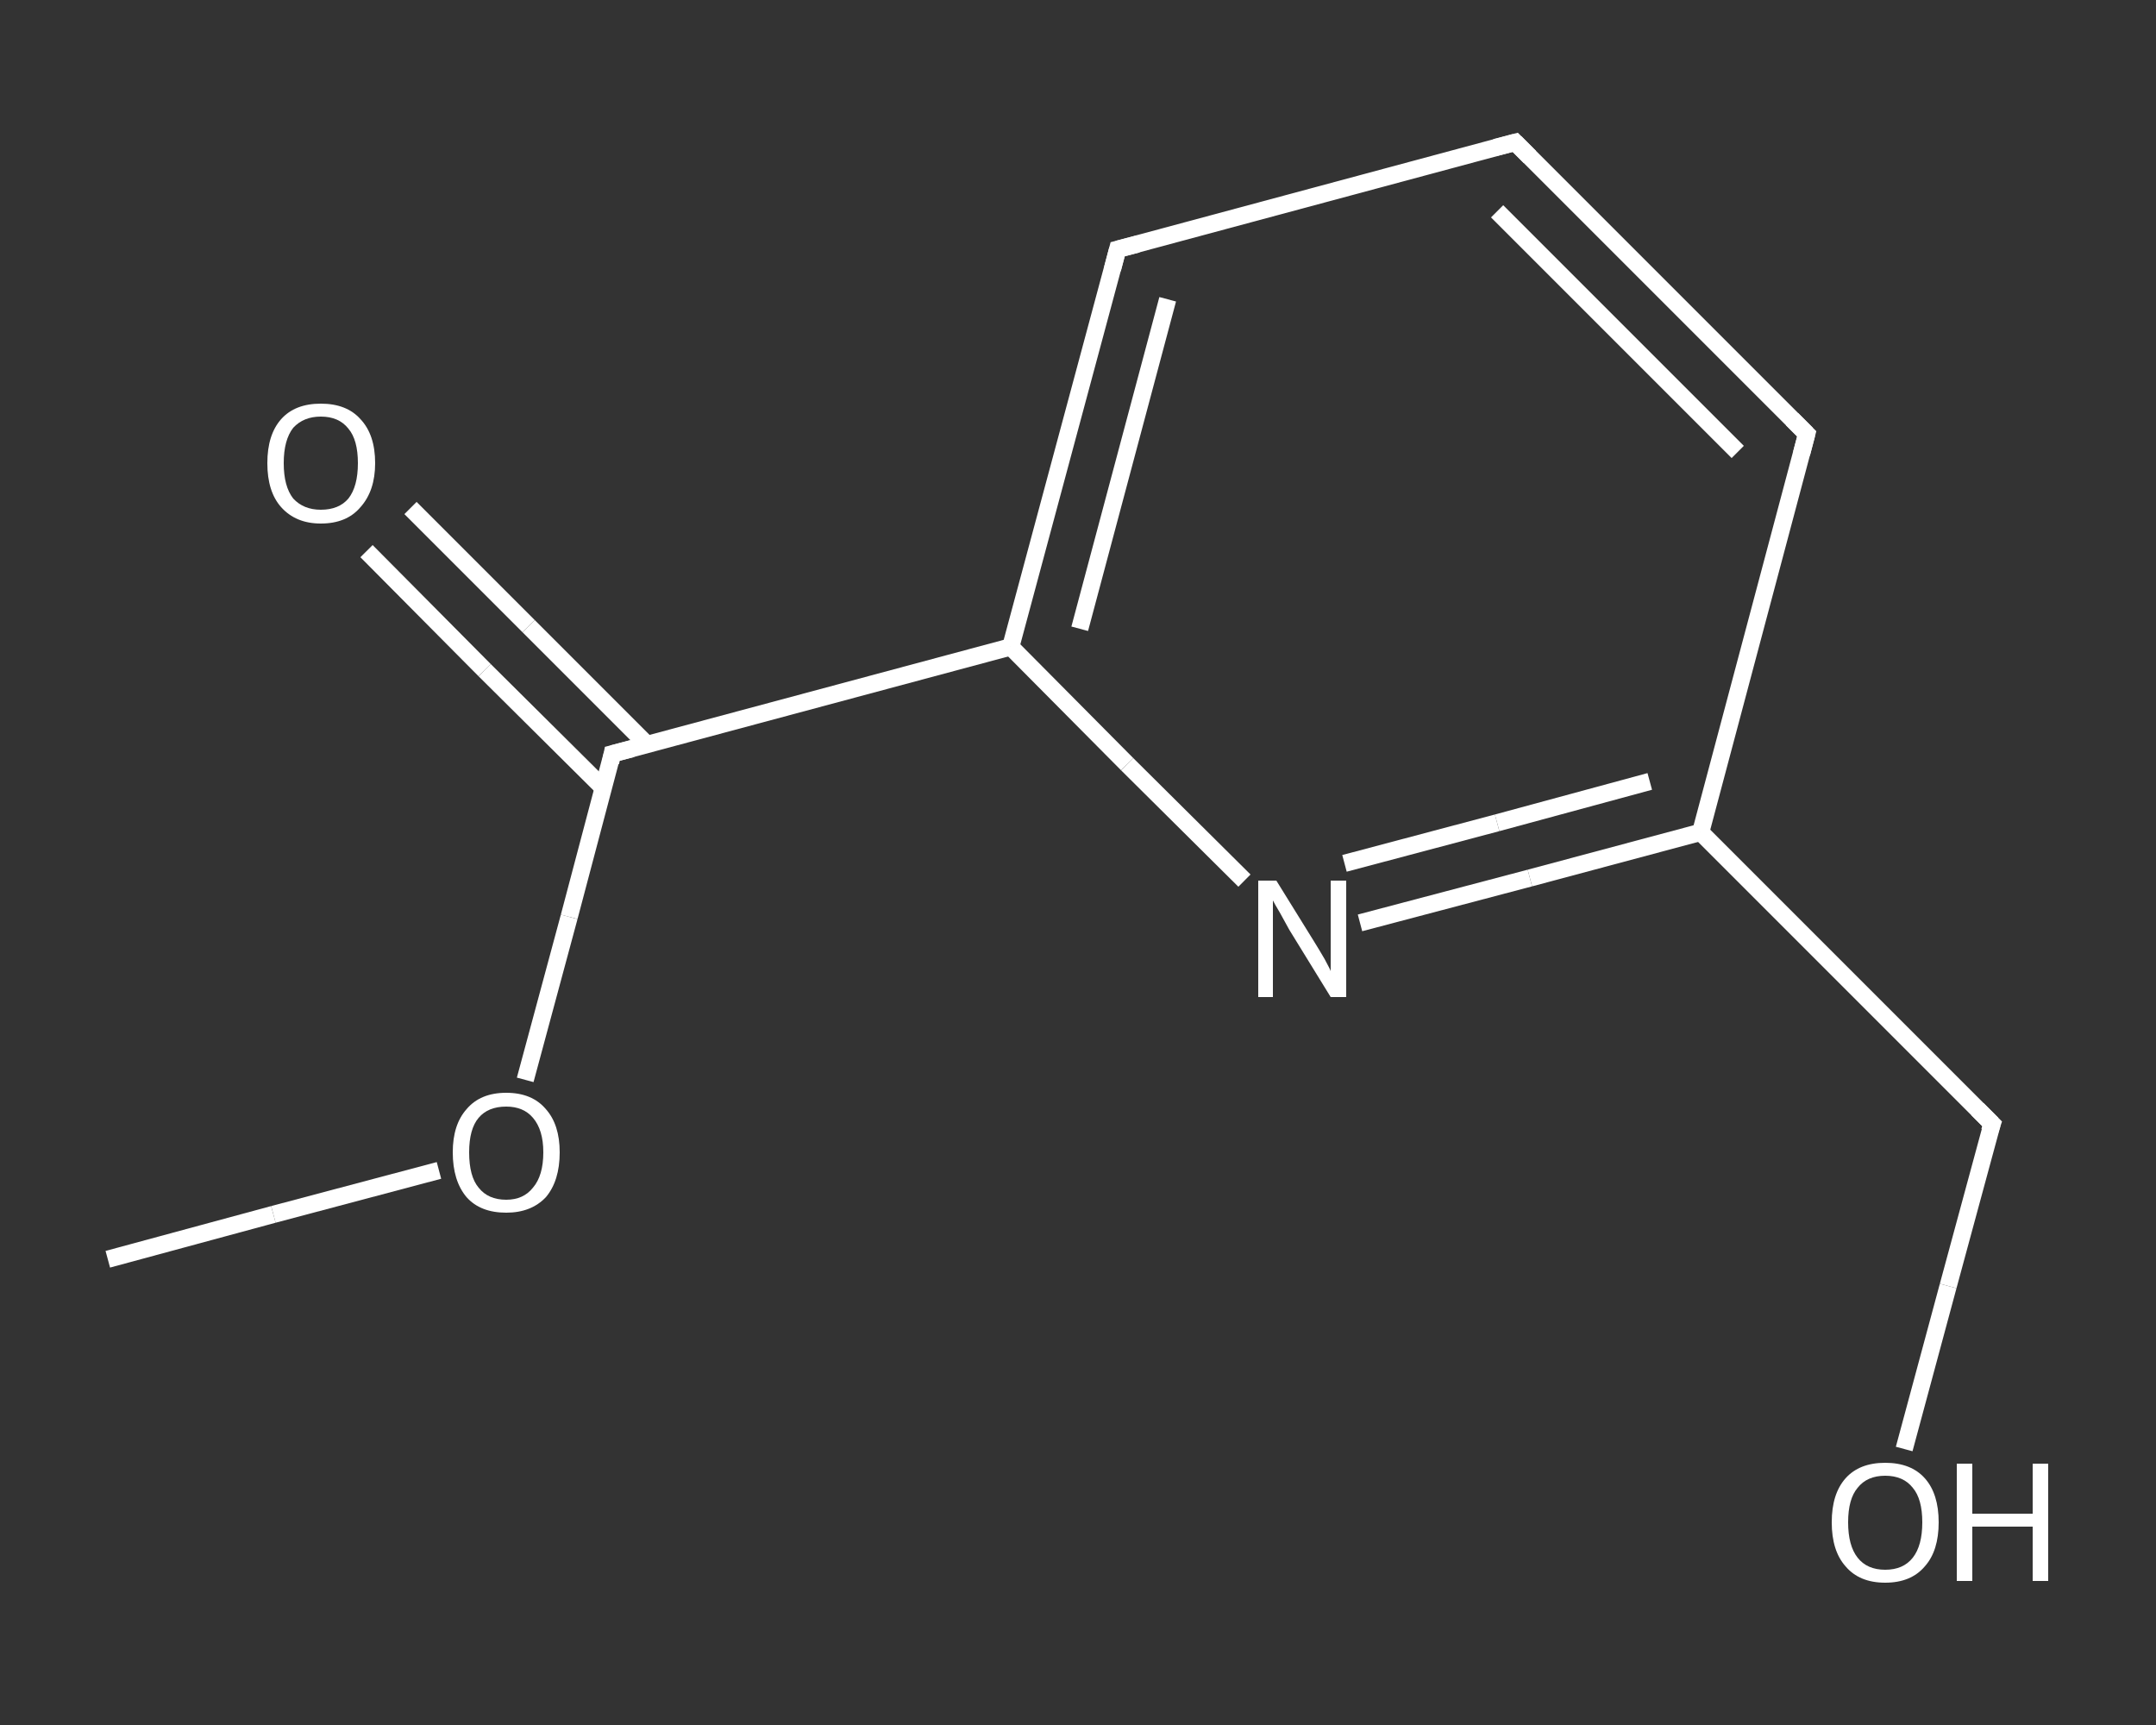 <?xml version='1.0' encoding='iso-8859-1'?>
<svg version='1.1' baseProfile='full'
              xmlns='http://www.w3.org/2000/svg'
                      xmlns:rdkit='http://www.rdkit.org/xml'
                      xmlns:xlink='http://www.w3.org/1999/xlink'
                  xml:space='preserve'
width='250px' height='200px' viewBox='0 0 250 200'>
<rect x="0" y="0" width="250" height="200" fill="#333333" stroke="none"/>
<!-- END OF HEADER -->
<rect style='opacity:1.0;fill:transparent;stroke:none' width='250.0' height='200.0' x='0.0' y='0.0'> </rect>
<path class='bond-0 atom-0 atom-1' d='M 12.5,146.0 L 31.7,140.8' style='fill:none;fill-rule:evenodd;stroke:#FFFFFF;stroke-width:2.0px;stroke-linecap:butt;stroke-linejoin:miter;stroke-opacity:1' />
<path class='bond-0 atom-0 atom-1' d='M 31.7,140.8 L 50.9,135.7' style='fill:none;fill-rule:evenodd;stroke:#FFFFFF;stroke-width:2.0px;stroke-linecap:butt;stroke-linejoin:miter;stroke-opacity:1' />
<path class='bond-1 atom-1 atom-2' d='M 60.9,125.2 L 66.0,106.3' style='fill:none;fill-rule:evenodd;stroke:#FFFFFF;stroke-width:2.0px;stroke-linecap:butt;stroke-linejoin:miter;stroke-opacity:1' />
<path class='bond-1 atom-1 atom-2' d='M 66.0,106.3 L 71.0,87.4' style='fill:none;fill-rule:evenodd;stroke:#FFFFFF;stroke-width:2.0px;stroke-linecap:butt;stroke-linejoin:miter;stroke-opacity:1' />
<path class='bond-2 atom-2 atom-3' d='M 75.0,86.3 L 61.3,72.6' style='fill:none;fill-rule:evenodd;stroke:#FFFFFF;stroke-width:2.0px;stroke-linecap:butt;stroke-linejoin:miter;stroke-opacity:1' />
<path class='bond-2 atom-2 atom-3' d='M 61.3,72.6 L 47.6,58.9' style='fill:none;fill-rule:evenodd;stroke:#FFFFFF;stroke-width:2.0px;stroke-linecap:butt;stroke-linejoin:miter;stroke-opacity:1' />
<path class='bond-2 atom-2 atom-3' d='M 70.0,91.4 L 56.2,77.7' style='fill:none;fill-rule:evenodd;stroke:#FFFFFF;stroke-width:2.0px;stroke-linecap:butt;stroke-linejoin:miter;stroke-opacity:1' />
<path class='bond-2 atom-2 atom-3' d='M 56.2,77.7 L 42.5,63.9' style='fill:none;fill-rule:evenodd;stroke:#FFFFFF;stroke-width:2.0px;stroke-linecap:butt;stroke-linejoin:miter;stroke-opacity:1' />
<path class='bond-3 atom-2 atom-4' d='M 71.0,87.4 L 117.2,75.0' style='fill:none;fill-rule:evenodd;stroke:#FFFFFF;stroke-width:2.0px;stroke-linecap:butt;stroke-linejoin:miter;stroke-opacity:1' />
<path class='bond-4 atom-4 atom-5' d='M 117.2,75.0 L 129.6,28.9' style='fill:none;fill-rule:evenodd;stroke:#FFFFFF;stroke-width:2.0px;stroke-linecap:butt;stroke-linejoin:miter;stroke-opacity:1' />
<path class='bond-4 atom-4 atom-5' d='M 125.2,72.9 L 135.4,34.7' style='fill:none;fill-rule:evenodd;stroke:#FFFFFF;stroke-width:2.0px;stroke-linecap:butt;stroke-linejoin:miter;stroke-opacity:1' />
<path class='bond-5 atom-5 atom-6' d='M 129.6,28.9 L 175.7,16.5' style='fill:none;fill-rule:evenodd;stroke:#FFFFFF;stroke-width:2.0px;stroke-linecap:butt;stroke-linejoin:miter;stroke-opacity:1' />
<path class='bond-6 atom-6 atom-7' d='M 175.7,16.5 L 209.5,50.3' style='fill:none;fill-rule:evenodd;stroke:#FFFFFF;stroke-width:2.0px;stroke-linecap:butt;stroke-linejoin:miter;stroke-opacity:1' />
<path class='bond-6 atom-6 atom-7' d='M 173.6,24.5 L 201.5,52.4' style='fill:none;fill-rule:evenodd;stroke:#FFFFFF;stroke-width:2.0px;stroke-linecap:butt;stroke-linejoin:miter;stroke-opacity:1' />
<path class='bond-7 atom-7 atom-8' d='M 209.5,50.3 L 197.2,96.5' style='fill:none;fill-rule:evenodd;stroke:#FFFFFF;stroke-width:2.0px;stroke-linecap:butt;stroke-linejoin:miter;stroke-opacity:1' />
<path class='bond-8 atom-8 atom-9' d='M 197.2,96.5 L 231.0,130.3' style='fill:none;fill-rule:evenodd;stroke:#FFFFFF;stroke-width:2.0px;stroke-linecap:butt;stroke-linejoin:miter;stroke-opacity:1' />
<path class='bond-9 atom-9 atom-10' d='M 231.0,130.3 L 225.9,149.1' style='fill:none;fill-rule:evenodd;stroke:#FFFFFF;stroke-width:2.0px;stroke-linecap:butt;stroke-linejoin:miter;stroke-opacity:1' />
<path class='bond-9 atom-9 atom-10' d='M 225.9,149.1 L 220.8,168.0' style='fill:none;fill-rule:evenodd;stroke:#FFFFFF;stroke-width:2.0px;stroke-linecap:butt;stroke-linejoin:miter;stroke-opacity:1' />
<path class='bond-10 atom-8 atom-11' d='M 197.2,96.5 L 177.4,101.8' style='fill:none;fill-rule:evenodd;stroke:#FFFFFF;stroke-width:2.0px;stroke-linecap:butt;stroke-linejoin:miter;stroke-opacity:1' />
<path class='bond-10 atom-8 atom-11' d='M 177.4,101.8 L 157.7,107.0' style='fill:none;fill-rule:evenodd;stroke:#FFFFFF;stroke-width:2.0px;stroke-linecap:butt;stroke-linejoin:miter;stroke-opacity:1' />
<path class='bond-10 atom-8 atom-11' d='M 191.3,90.6 L 173.6,95.4' style='fill:none;fill-rule:evenodd;stroke:#FFFFFF;stroke-width:2.0px;stroke-linecap:butt;stroke-linejoin:miter;stroke-opacity:1' />
<path class='bond-10 atom-8 atom-11' d='M 173.6,95.4 L 155.9,100.1' style='fill:none;fill-rule:evenodd;stroke:#FFFFFF;stroke-width:2.0px;stroke-linecap:butt;stroke-linejoin:miter;stroke-opacity:1' />
<path class='bond-11 atom-11 atom-4' d='M 144.3,102.1 L 130.7,88.6' style='fill:none;fill-rule:evenodd;stroke:#FFFFFF;stroke-width:2.0px;stroke-linecap:butt;stroke-linejoin:miter;stroke-opacity:1' />
<path class='bond-11 atom-11 atom-4' d='M 130.7,88.6 L 117.2,75.0' style='fill:none;fill-rule:evenodd;stroke:#FFFFFF;stroke-width:2.0px;stroke-linecap:butt;stroke-linejoin:miter;stroke-opacity:1' />
<path d='M 70.8,88.4 L 71.0,87.4 L 73.3,86.8' style='fill:none;stroke:#FFFFFF;stroke-width:2.0px;stroke-linecap:butt;stroke-linejoin:miter;stroke-opacity:1;' />
<path d='M 129.0,31.2 L 129.6,28.9 L 131.9,28.3' style='fill:none;stroke:#FFFFFF;stroke-width:2.0px;stroke-linecap:butt;stroke-linejoin:miter;stroke-opacity:1;' />
<path d='M 173.4,17.1 L 175.7,16.5 L 177.4,18.2' style='fill:none;stroke:#FFFFFF;stroke-width:2.0px;stroke-linecap:butt;stroke-linejoin:miter;stroke-opacity:1;' />
<path d='M 207.8,48.6 L 209.5,50.3 L 208.9,52.6' style='fill:none;stroke:#FFFFFF;stroke-width:2.0px;stroke-linecap:butt;stroke-linejoin:miter;stroke-opacity:1;' />
<path d='M 229.3,128.6 L 231.0,130.3 L 230.7,131.2' style='fill:none;stroke:#FFFFFF;stroke-width:2.0px;stroke-linecap:butt;stroke-linejoin:miter;stroke-opacity:1;' />
<path class='atom-1' d='M 52.5 133.6
Q 52.5 130.4, 54.1 128.6
Q 55.7 126.7, 58.7 126.7
Q 61.7 126.7, 63.3 128.6
Q 64.9 130.4, 64.9 133.6
Q 64.9 136.9, 63.3 138.8
Q 61.6 140.6, 58.7 140.6
Q 55.7 140.6, 54.1 138.8
Q 52.5 136.9, 52.5 133.6
M 58.7 139.1
Q 60.7 139.1, 61.8 137.7
Q 63.0 136.3, 63.0 133.6
Q 63.0 131.0, 61.8 129.6
Q 60.7 128.3, 58.7 128.3
Q 56.6 128.3, 55.5 129.6
Q 54.4 130.9, 54.4 133.6
Q 54.4 136.4, 55.5 137.7
Q 56.6 139.1, 58.7 139.1
' fill='#FFFFFF'/>
<path class='atom-3' d='M 31.0 53.7
Q 31.0 50.4, 32.6 48.6
Q 34.2 46.8, 37.2 46.8
Q 40.2 46.8, 41.8 48.6
Q 43.5 50.4, 43.5 53.7
Q 43.5 56.9, 41.8 58.8
Q 40.2 60.7, 37.2 60.7
Q 34.3 60.7, 32.6 58.8
Q 31.0 57.0, 31.0 53.7
M 37.2 59.1
Q 39.3 59.1, 40.4 57.8
Q 41.5 56.4, 41.5 53.7
Q 41.5 51.0, 40.4 49.7
Q 39.3 48.3, 37.2 48.3
Q 35.2 48.3, 34.0 49.6
Q 32.9 51.0, 32.9 53.7
Q 32.9 56.4, 34.0 57.8
Q 35.2 59.1, 37.2 59.1
' fill='#FFFFFF'/>
<path class='atom-10' d='M 212.4 176.5
Q 212.4 173.2, 214.0 171.4
Q 215.6 169.6, 218.6 169.6
Q 221.6 169.6, 223.2 171.4
Q 224.8 173.2, 224.8 176.5
Q 224.8 179.8, 223.2 181.6
Q 221.6 183.5, 218.6 183.5
Q 215.6 183.5, 214.0 181.6
Q 212.4 179.8, 212.4 176.5
M 218.6 182.0
Q 220.7 182.0, 221.8 180.6
Q 222.9 179.2, 222.9 176.5
Q 222.9 173.8, 221.8 172.5
Q 220.7 171.1, 218.6 171.1
Q 216.5 171.1, 215.4 172.5
Q 214.3 173.8, 214.3 176.5
Q 214.3 179.2, 215.4 180.6
Q 216.5 182.0, 218.6 182.0
' fill='#FFFFFF'/>
<path class='atom-10' d='M 226.9 169.7
L 228.7 169.7
L 228.7 175.5
L 235.7 175.5
L 235.7 169.7
L 237.5 169.7
L 237.5 183.3
L 235.7 183.3
L 235.7 177.0
L 228.7 177.0
L 228.7 183.3
L 226.9 183.3
L 226.9 169.7
' fill='#FFFFFF'/>
<path class='atom-11' d='M 148.0 102.1
L 152.4 109.2
Q 152.9 110.0, 153.6 111.2
Q 154.3 112.5, 154.3 112.6
L 154.3 102.1
L 156.1 102.1
L 156.1 115.6
L 154.3 115.6
L 149.5 107.8
Q 149.0 106.9, 148.4 105.8
Q 147.8 104.8, 147.6 104.4
L 147.6 115.6
L 145.9 115.6
L 145.9 102.1
L 148.0 102.1
' fill='#FFFFFF'/>
</svg>
